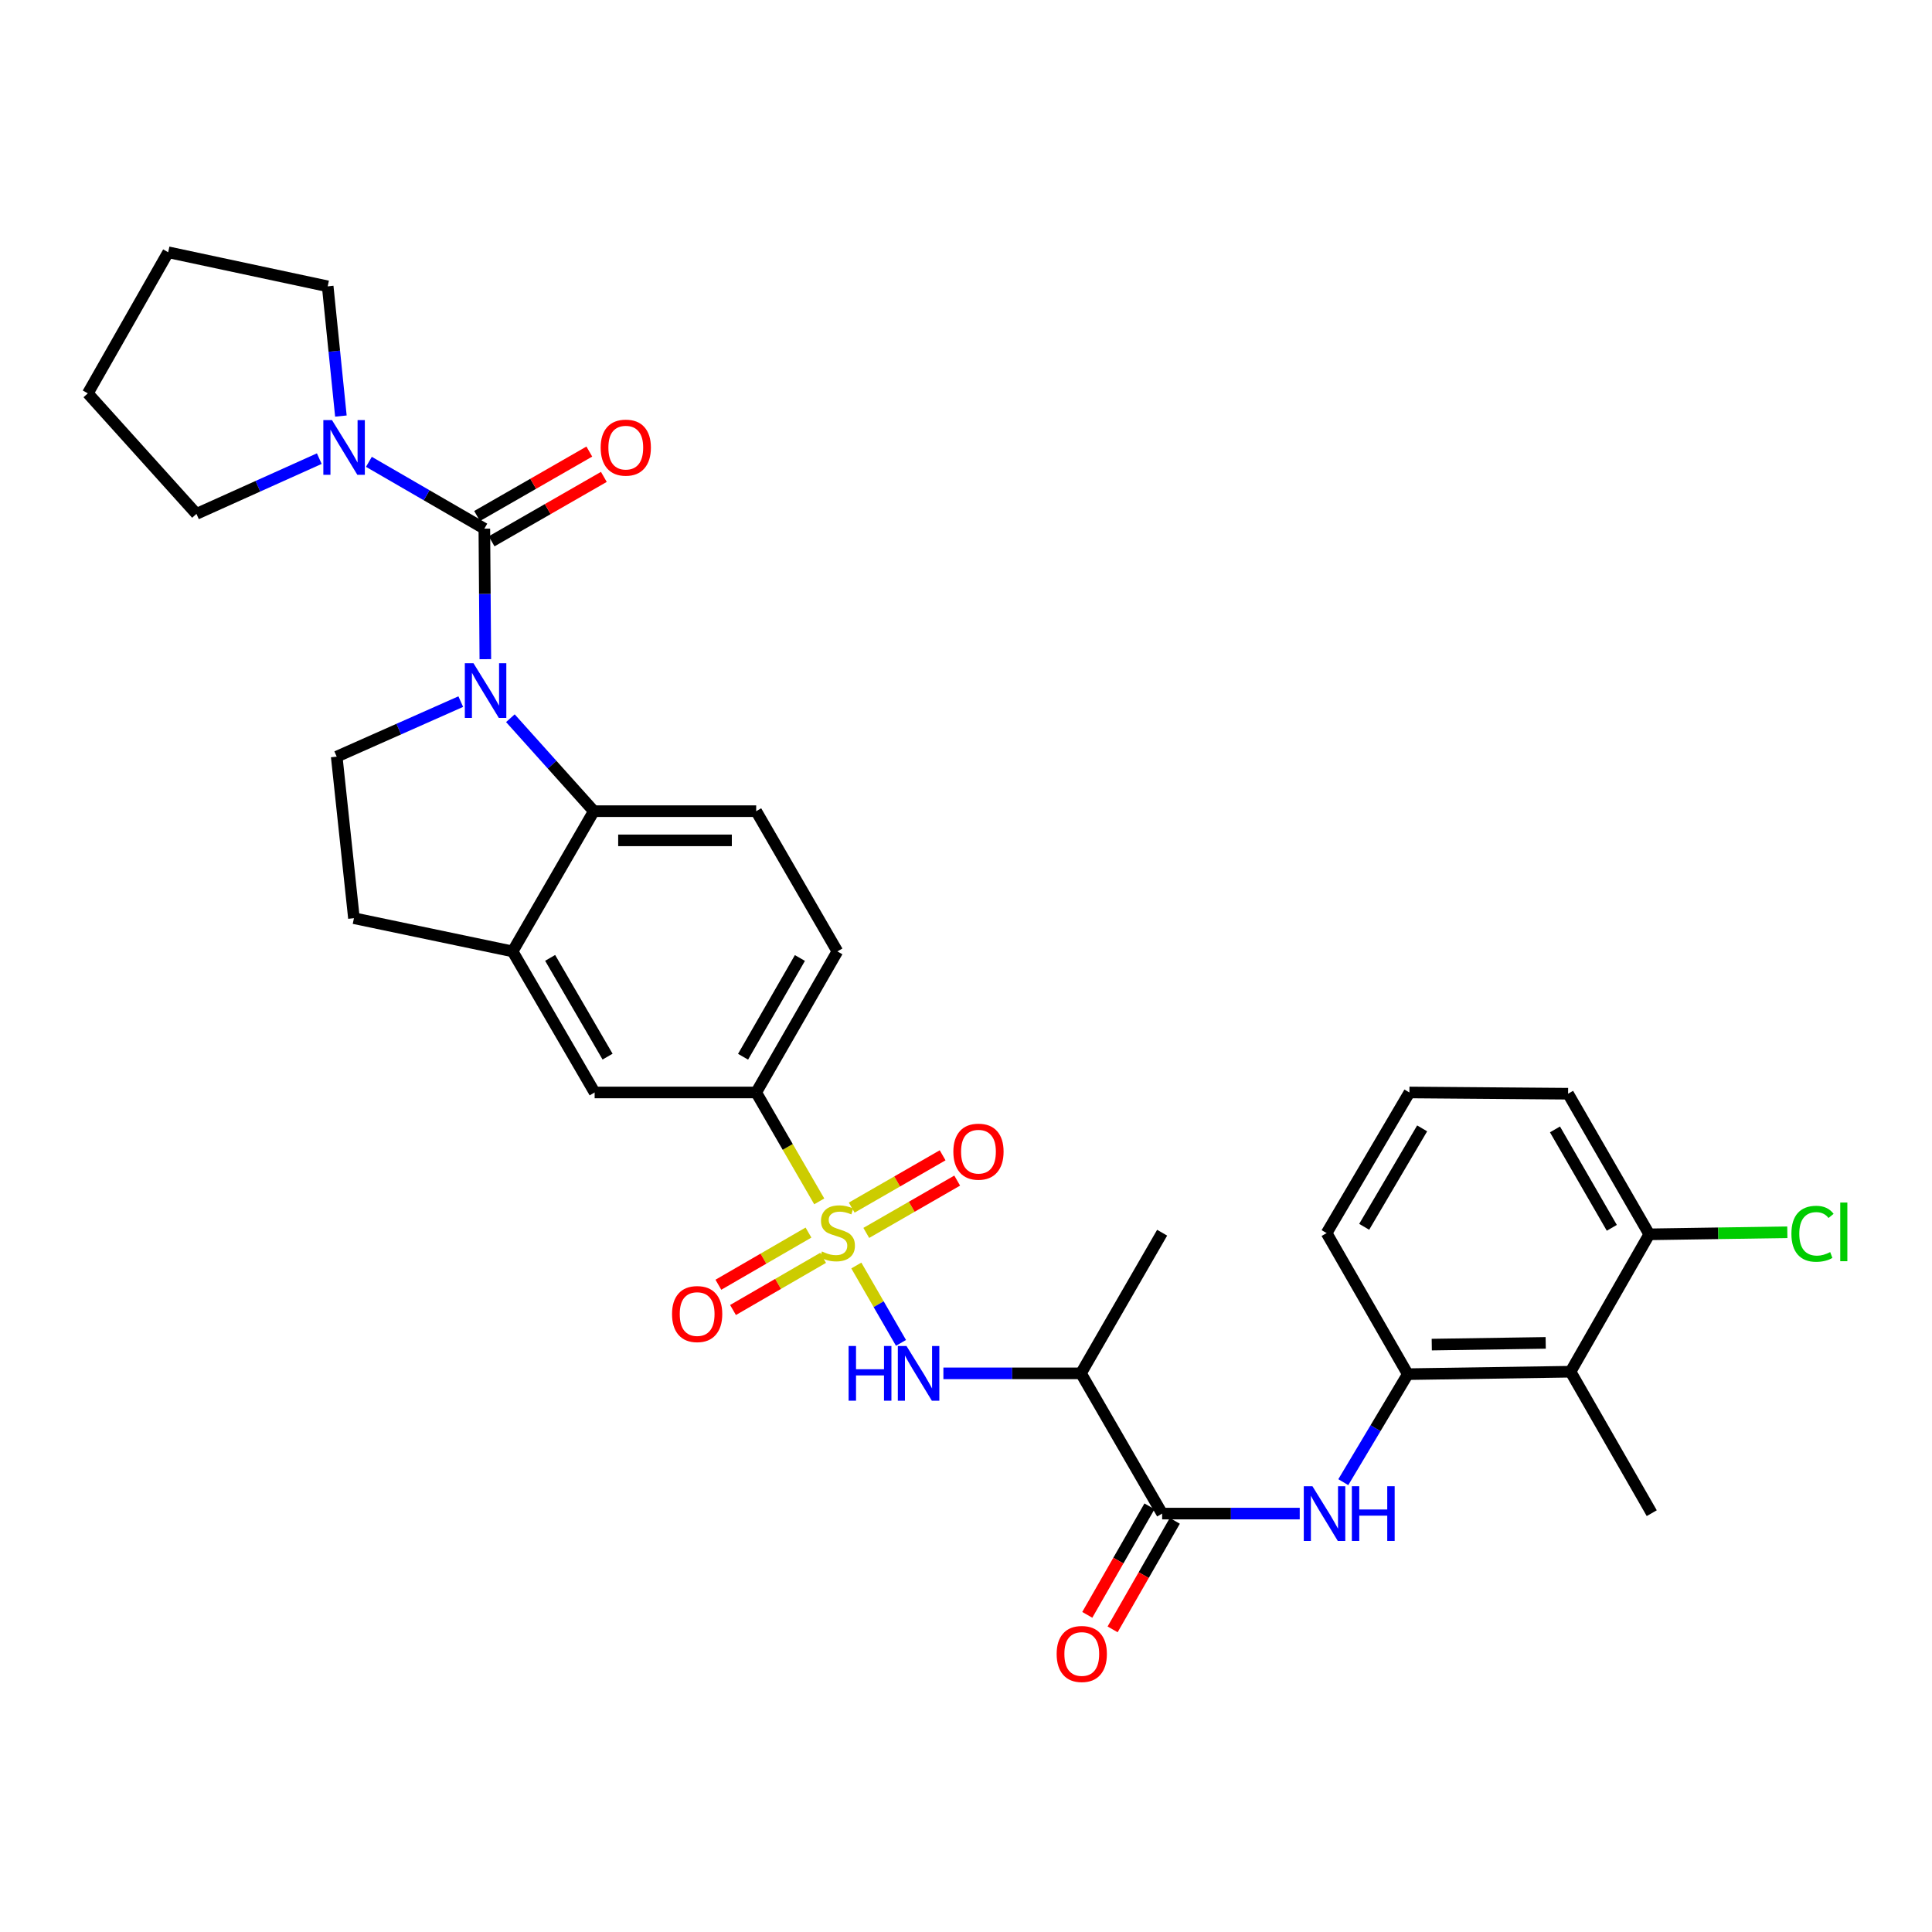 <?xml version='1.0' encoding='iso-8859-1'?>
<svg version='1.1' baseProfile='full'
              xmlns='http://www.w3.org/2000/svg'
                      xmlns:rdkit='http://www.rdkit.org/xml'
                      xmlns:xlink='http://www.w3.org/1999/xlink'
                  xml:space='preserve'
width='1000px' height='1000px' viewBox='0 0 1000 1000'>
<!-- END OF HEADER -->
<rect style='opacity:1.0;fill:#FFFFFF;stroke:none' width='1000' height='1000' x='0' y='0'> </rect>
<path class='bond-3' d='M 443.233,655.027 L 454.793,675.049' style='fill:none;fill-rule:evenodd;stroke:#CCCC00;stroke-width:6px;stroke-linecap:butt;stroke-linejoin:miter;stroke-opacity:1' />
<path class='bond-3' d='M 454.793,675.049 L 466.352,695.071' style='fill:none;fill-rule:evenodd;stroke:#0000FF;stroke-width:6px;stroke-linecap:butt;stroke-linejoin:miter;stroke-opacity:1' />
<path class='bond-8' d='M 424.04,621.829 L 407.721,593.644' style='fill:none;fill-rule:evenodd;stroke:#CCCC00;stroke-width:6px;stroke-linecap:butt;stroke-linejoin:miter;stroke-opacity:1' />
<path class='bond-8' d='M 407.721,593.644 L 391.402,565.46' style='fill:none;fill-rule:evenodd;stroke:#000000;stroke-width:6px;stroke-linecap:butt;stroke-linejoin:miter;stroke-opacity:1' />
<path class='bond-14' d='M 448.385,638.157 L 471.911,624.616' style='fill:none;fill-rule:evenodd;stroke:#CCCC00;stroke-width:6px;stroke-linecap:butt;stroke-linejoin:miter;stroke-opacity:1' />
<path class='bond-14' d='M 471.911,624.616 L 495.438,611.076' style='fill:none;fill-rule:evenodd;stroke:#FF0000;stroke-width:6px;stroke-linecap:butt;stroke-linejoin:miter;stroke-opacity:1' />
<path class='bond-14' d='M 440.847,625.059 L 464.373,611.519' style='fill:none;fill-rule:evenodd;stroke:#CCCC00;stroke-width:6px;stroke-linecap:butt;stroke-linejoin:miter;stroke-opacity:1' />
<path class='bond-14' d='M 464.373,611.519 L 487.9,597.979' style='fill:none;fill-rule:evenodd;stroke:#FF0000;stroke-width:6px;stroke-linecap:butt;stroke-linejoin:miter;stroke-opacity:1' />
<path class='bond-15' d='M 418.467,637.978 L 395.149,651.479' style='fill:none;fill-rule:evenodd;stroke:#CCCC00;stroke-width:6px;stroke-linecap:butt;stroke-linejoin:miter;stroke-opacity:1' />
<path class='bond-15' d='M 395.149,651.479 L 371.831,664.98' style='fill:none;fill-rule:evenodd;stroke:#FF0000;stroke-width:6px;stroke-linecap:butt;stroke-linejoin:miter;stroke-opacity:1' />
<path class='bond-15' d='M 426.039,651.056 L 402.721,664.557' style='fill:none;fill-rule:evenodd;stroke:#CCCC00;stroke-width:6px;stroke-linecap:butt;stroke-linejoin:miter;stroke-opacity:1' />
<path class='bond-15' d='M 402.721,664.557 L 379.403,678.058' style='fill:none;fill-rule:evenodd;stroke:#FF0000;stroke-width:6px;stroke-linecap:butt;stroke-linejoin:miter;stroke-opacity:1' />
<path class='bond-0' d='M 264.171,371.746 L 285.768,395.803' style='fill:none;fill-rule:evenodd;stroke:#0000FF;stroke-width:6px;stroke-linecap:butt;stroke-linejoin:miter;stroke-opacity:1' />
<path class='bond-0' d='M 285.768,395.803 L 307.365,419.859' style='fill:none;fill-rule:evenodd;stroke:#000000;stroke-width:6px;stroke-linecap:butt;stroke-linejoin:miter;stroke-opacity:1' />
<path class='bond-1' d='M 251.21,341.192 L 250.953,307.414' style='fill:none;fill-rule:evenodd;stroke:#0000FF;stroke-width:6px;stroke-linecap:butt;stroke-linejoin:miter;stroke-opacity:1' />
<path class='bond-1' d='M 250.953,307.414 L 250.696,273.637' style='fill:none;fill-rule:evenodd;stroke:#000000;stroke-width:6px;stroke-linecap:butt;stroke-linejoin:miter;stroke-opacity:1' />
<path class='bond-33' d='M 238.487,363.149 L 206.384,377.396' style='fill:none;fill-rule:evenodd;stroke:#0000FF;stroke-width:6px;stroke-linecap:butt;stroke-linejoin:miter;stroke-opacity:1' />
<path class='bond-33' d='M 206.384,377.396 L 174.281,391.642' style='fill:none;fill-rule:evenodd;stroke:#000000;stroke-width:6px;stroke-linecap:butt;stroke-linejoin:miter;stroke-opacity:1' />
<path class='bond-5' d='M 250.696,273.637 L 220.817,256.339' style='fill:none;fill-rule:evenodd;stroke:#000000;stroke-width:6px;stroke-linecap:butt;stroke-linejoin:miter;stroke-opacity:1' />
<path class='bond-5' d='M 220.817,256.339 L 190.938,239.041' style='fill:none;fill-rule:evenodd;stroke:#0000FF;stroke-width:6px;stroke-linecap:butt;stroke-linejoin:miter;stroke-opacity:1' />
<path class='bond-17' d='M 254.458,280.189 L 283.507,263.513' style='fill:none;fill-rule:evenodd;stroke:#000000;stroke-width:6px;stroke-linecap:butt;stroke-linejoin:miter;stroke-opacity:1' />
<path class='bond-17' d='M 283.507,263.513 L 312.555,246.837' style='fill:none;fill-rule:evenodd;stroke:#FF0000;stroke-width:6px;stroke-linecap:butt;stroke-linejoin:miter;stroke-opacity:1' />
<path class='bond-17' d='M 246.934,267.084 L 275.983,250.408' style='fill:none;fill-rule:evenodd;stroke:#000000;stroke-width:6px;stroke-linecap:butt;stroke-linejoin:miter;stroke-opacity:1' />
<path class='bond-17' d='M 275.983,250.408 L 305.031,233.731' style='fill:none;fill-rule:evenodd;stroke:#FF0000;stroke-width:6px;stroke-linecap:butt;stroke-linejoin:miter;stroke-opacity:1' />
<path class='bond-2' d='M 307.365,419.859 L 391.402,419.859' style='fill:none;fill-rule:evenodd;stroke:#000000;stroke-width:6px;stroke-linecap:butt;stroke-linejoin:miter;stroke-opacity:1' />
<path class='bond-2' d='M 319.97,434.97 L 378.797,434.97' style='fill:none;fill-rule:evenodd;stroke:#000000;stroke-width:6px;stroke-linecap:butt;stroke-linejoin:miter;stroke-opacity:1' />
<path class='bond-32' d='M 307.365,419.859 L 265.321,492.445' style='fill:none;fill-rule:evenodd;stroke:#000000;stroke-width:6px;stroke-linecap:butt;stroke-linejoin:miter;stroke-opacity:1' />
<path class='bond-6' d='M 488.298,710.842 L 523.905,710.842' style='fill:none;fill-rule:evenodd;stroke:#0000FF;stroke-width:6px;stroke-linecap:butt;stroke-linejoin:miter;stroke-opacity:1' />
<path class='bond-6' d='M 523.905,710.842 L 559.511,710.842' style='fill:none;fill-rule:evenodd;stroke:#000000;stroke-width:6px;stroke-linecap:butt;stroke-linejoin:miter;stroke-opacity:1' />
<path class='bond-4' d='M 601.522,783.429 L 559.511,710.842' style='fill:none;fill-rule:evenodd;stroke:#000000;stroke-width:6px;stroke-linecap:butt;stroke-linejoin:miter;stroke-opacity:1' />
<path class='bond-7' d='M 601.522,783.429 L 637.128,783.429' style='fill:none;fill-rule:evenodd;stroke:#000000;stroke-width:6px;stroke-linecap:butt;stroke-linejoin:miter;stroke-opacity:1' />
<path class='bond-7' d='M 637.128,783.429 L 672.735,783.429' style='fill:none;fill-rule:evenodd;stroke:#0000FF;stroke-width:6px;stroke-linecap:butt;stroke-linejoin:miter;stroke-opacity:1' />
<path class='bond-20' d='M 594.966,779.672 L 578.869,807.759' style='fill:none;fill-rule:evenodd;stroke:#000000;stroke-width:6px;stroke-linecap:butt;stroke-linejoin:miter;stroke-opacity:1' />
<path class='bond-20' d='M 578.869,807.759 L 562.772,835.846' style='fill:none;fill-rule:evenodd;stroke:#FF0000;stroke-width:6px;stroke-linecap:butt;stroke-linejoin:miter;stroke-opacity:1' />
<path class='bond-20' d='M 608.077,787.186 L 591.98,815.273' style='fill:none;fill-rule:evenodd;stroke:#000000;stroke-width:6px;stroke-linecap:butt;stroke-linejoin:miter;stroke-opacity:1' />
<path class='bond-20' d='M 591.98,815.273 L 575.884,843.36' style='fill:none;fill-rule:evenodd;stroke:#FF0000;stroke-width:6px;stroke-linecap:butt;stroke-linejoin:miter;stroke-opacity:1' />
<path class='bond-23' d='M 176.447,215.353 L 173.03,181.777' style='fill:none;fill-rule:evenodd;stroke:#0000FF;stroke-width:6px;stroke-linecap:butt;stroke-linejoin:miter;stroke-opacity:1' />
<path class='bond-23' d='M 173.03,181.777 L 169.614,148.201' style='fill:none;fill-rule:evenodd;stroke:#000000;stroke-width:6px;stroke-linecap:butt;stroke-linejoin:miter;stroke-opacity:1' />
<path class='bond-24' d='M 165.266,237.383 L 133.472,251.686' style='fill:none;fill-rule:evenodd;stroke:#0000FF;stroke-width:6px;stroke-linecap:butt;stroke-linejoin:miter;stroke-opacity:1' />
<path class='bond-24' d='M 133.472,251.686 L 101.678,265.988' style='fill:none;fill-rule:evenodd;stroke:#000000;stroke-width:6px;stroke-linecap:butt;stroke-linejoin:miter;stroke-opacity:1' />
<path class='bond-26' d='M 559.511,710.842 L 601.522,638.046' style='fill:none;fill-rule:evenodd;stroke:#000000;stroke-width:6px;stroke-linecap:butt;stroke-linejoin:miter;stroke-opacity:1' />
<path class='bond-10' d='M 695.286,767.167 L 711.978,739.215' style='fill:none;fill-rule:evenodd;stroke:#0000FF;stroke-width:6px;stroke-linecap:butt;stroke-linejoin:miter;stroke-opacity:1' />
<path class='bond-10' d='M 711.978,739.215 L 728.67,711.262' style='fill:none;fill-rule:evenodd;stroke:#000000;stroke-width:6px;stroke-linecap:butt;stroke-linejoin:miter;stroke-opacity:1' />
<path class='bond-13' d='M 391.402,565.46 L 307.785,565.46' style='fill:none;fill-rule:evenodd;stroke:#000000;stroke-width:6px;stroke-linecap:butt;stroke-linejoin:miter;stroke-opacity:1' />
<path class='bond-21' d='M 391.402,565.46 L 433.43,492.445' style='fill:none;fill-rule:evenodd;stroke:#000000;stroke-width:6px;stroke-linecap:butt;stroke-linejoin:miter;stroke-opacity:1' />
<path class='bond-21' d='M 384.61,546.969 L 414.029,495.859' style='fill:none;fill-rule:evenodd;stroke:#000000;stroke-width:6px;stroke-linecap:butt;stroke-linejoin:miter;stroke-opacity:1' />
<path class='bond-9' d='M 265.321,492.445 L 307.785,565.46' style='fill:none;fill-rule:evenodd;stroke:#000000;stroke-width:6px;stroke-linecap:butt;stroke-linejoin:miter;stroke-opacity:1' />
<path class='bond-9' d='M 284.753,495.8 L 314.478,546.91' style='fill:none;fill-rule:evenodd;stroke:#000000;stroke-width:6px;stroke-linecap:butt;stroke-linejoin:miter;stroke-opacity:1' />
<path class='bond-18' d='M 265.321,492.445 L 183.197,475.26' style='fill:none;fill-rule:evenodd;stroke:#000000;stroke-width:6px;stroke-linecap:butt;stroke-linejoin:miter;stroke-opacity:1' />
<path class='bond-11' d='M 728.67,711.262 L 812.917,709.994' style='fill:none;fill-rule:evenodd;stroke:#000000;stroke-width:6px;stroke-linecap:butt;stroke-linejoin:miter;stroke-opacity:1' />
<path class='bond-11' d='M 741.079,695.962 L 800.053,695.074' style='fill:none;fill-rule:evenodd;stroke:#000000;stroke-width:6px;stroke-linecap:butt;stroke-linejoin:miter;stroke-opacity:1' />
<path class='bond-25' d='M 728.67,711.262 L 686.651,638.247' style='fill:none;fill-rule:evenodd;stroke:#000000;stroke-width:6px;stroke-linecap:butt;stroke-linejoin:miter;stroke-opacity:1' />
<path class='bond-19' d='M 812.917,709.994 L 853.66,638.886' style='fill:none;fill-rule:evenodd;stroke:#000000;stroke-width:6px;stroke-linecap:butt;stroke-linejoin:miter;stroke-opacity:1' />
<path class='bond-27' d='M 812.917,709.994 L 854.944,783.219' style='fill:none;fill-rule:evenodd;stroke:#000000;stroke-width:6px;stroke-linecap:butt;stroke-linejoin:miter;stroke-opacity:1' />
<path class='bond-12' d='M 174.281,391.642 L 183.197,475.26' style='fill:none;fill-rule:evenodd;stroke:#000000;stroke-width:6px;stroke-linecap:butt;stroke-linejoin:miter;stroke-opacity:1' />
<path class='bond-16' d='M 391.402,419.859 L 433.43,492.445' style='fill:none;fill-rule:evenodd;stroke:#000000;stroke-width:6px;stroke-linecap:butt;stroke-linejoin:miter;stroke-opacity:1' />
<path class='bond-22' d='M 853.66,638.886 L 889.389,638.349' style='fill:none;fill-rule:evenodd;stroke:#000000;stroke-width:6px;stroke-linecap:butt;stroke-linejoin:miter;stroke-opacity:1' />
<path class='bond-22' d='M 889.389,638.349 L 925.118,637.813' style='fill:none;fill-rule:evenodd;stroke:#00CC00;stroke-width:6px;stroke-linecap:butt;stroke-linejoin:miter;stroke-opacity:1' />
<path class='bond-34' d='M 853.66,638.886 L 811.641,566.106' style='fill:none;fill-rule:evenodd;stroke:#000000;stroke-width:6px;stroke-linecap:butt;stroke-linejoin:miter;stroke-opacity:1' />
<path class='bond-34' d='M 834.27,635.524 L 804.857,584.579' style='fill:none;fill-rule:evenodd;stroke:#000000;stroke-width:6px;stroke-linecap:butt;stroke-linejoin:miter;stroke-opacity:1' />
<path class='bond-30' d='M 169.614,148.201 L 87.054,130.571' style='fill:none;fill-rule:evenodd;stroke:#000000;stroke-width:6px;stroke-linecap:butt;stroke-linejoin:miter;stroke-opacity:1' />
<path class='bond-31' d='M 101.678,265.988 L 45.455,203.603' style='fill:none;fill-rule:evenodd;stroke:#000000;stroke-width:6px;stroke-linecap:butt;stroke-linejoin:miter;stroke-opacity:1' />
<path class='bond-28' d='M 686.651,638.247 L 729.509,565.46' style='fill:none;fill-rule:evenodd;stroke:#000000;stroke-width:6px;stroke-linecap:butt;stroke-linejoin:miter;stroke-opacity:1' />
<path class='bond-28' d='M 706.101,634.997 L 736.102,584.045' style='fill:none;fill-rule:evenodd;stroke:#000000;stroke-width:6px;stroke-linecap:butt;stroke-linejoin:miter;stroke-opacity:1' />
<path class='bond-29' d='M 729.509,565.46 L 811.641,566.106' style='fill:none;fill-rule:evenodd;stroke:#000000;stroke-width:6px;stroke-linecap:butt;stroke-linejoin:miter;stroke-opacity:1' />
<path class='bond-35' d='M 87.054,130.571 L 45.455,203.603' style='fill:none;fill-rule:evenodd;stroke:#000000;stroke-width:6px;stroke-linecap:butt;stroke-linejoin:miter;stroke-opacity:1' />
<path  class='atom-0' d='M 425.43 647.766
Q 425.75 647.886, 427.07 648.446
Q 428.39 649.006, 429.83 649.366
Q 431.31 649.686, 432.75 649.686
Q 435.43 649.686, 436.99 648.406
Q 438.55 647.086, 438.55 644.806
Q 438.55 643.246, 437.75 642.286
Q 436.99 641.326, 435.79 640.806
Q 434.59 640.286, 432.59 639.686
Q 430.07 638.926, 428.55 638.206
Q 427.07 637.486, 425.99 635.966
Q 424.95 634.446, 424.95 631.886
Q 424.95 628.326, 427.35 626.126
Q 429.79 623.926, 434.59 623.926
Q 437.87 623.926, 441.59 625.486
L 440.67 628.566
Q 437.27 627.166, 434.71 627.166
Q 431.95 627.166, 430.43 628.326
Q 428.91 629.446, 428.95 631.406
Q 428.95 632.926, 429.71 633.846
Q 430.51 634.766, 431.63 635.286
Q 432.79 635.806, 434.71 636.406
Q 437.27 637.206, 438.79 638.006
Q 440.31 638.806, 441.39 640.446
Q 442.51 642.046, 442.51 644.806
Q 442.51 648.726, 439.87 650.846
Q 437.27 652.926, 432.91 652.926
Q 430.39 652.926, 428.47 652.366
Q 426.59 651.846, 424.35 650.926
L 425.43 647.766
' fill='#CCCC00'/>
<path  class='atom-1' d='M 245.074 343.288
L 254.354 358.288
Q 255.274 359.768, 256.754 362.448
Q 258.234 365.128, 258.314 365.288
L 258.314 343.288
L 262.074 343.288
L 262.074 371.608
L 258.194 371.608
L 248.234 355.208
Q 247.074 353.288, 245.834 351.088
Q 244.634 348.888, 244.274 348.208
L 244.274 371.608
L 240.594 371.608
L 240.594 343.288
L 245.074 343.288
' fill='#0000FF'/>
<path  class='atom-4' d='M 439.237 696.682
L 443.077 696.682
L 443.077 708.722
L 457.557 708.722
L 457.557 696.682
L 461.397 696.682
L 461.397 725.002
L 457.557 725.002
L 457.557 711.922
L 443.077 711.922
L 443.077 725.002
L 439.237 725.002
L 439.237 696.682
' fill='#0000FF'/>
<path  class='atom-4' d='M 469.197 696.682
L 478.477 711.682
Q 479.397 713.162, 480.877 715.842
Q 482.357 718.522, 482.437 718.682
L 482.437 696.682
L 486.197 696.682
L 486.197 725.002
L 482.317 725.002
L 472.357 708.602
Q 471.197 706.682, 469.957 704.482
Q 468.757 702.282, 468.397 701.602
L 468.397 725.002
L 464.717 725.002
L 464.717 696.682
L 469.197 696.682
' fill='#0000FF'/>
<path  class='atom-6' d='M 171.841 217.449
L 181.121 232.449
Q 182.041 233.929, 183.521 236.609
Q 185.001 239.289, 185.081 239.449
L 185.081 217.449
L 188.841 217.449
L 188.841 245.769
L 184.961 245.769
L 175.001 229.369
Q 173.841 227.449, 172.601 225.249
Q 171.401 223.049, 171.041 222.369
L 171.041 245.769
L 167.361 245.769
L 167.361 217.449
L 171.841 217.449
' fill='#0000FF'/>
<path  class='atom-8' d='M 679.316 769.269
L 688.596 784.269
Q 689.516 785.749, 690.996 788.429
Q 692.476 791.109, 692.556 791.269
L 692.556 769.269
L 696.316 769.269
L 696.316 797.589
L 692.436 797.589
L 682.476 781.189
Q 681.316 779.269, 680.076 777.069
Q 678.876 774.869, 678.516 774.189
L 678.516 797.589
L 674.836 797.589
L 674.836 769.269
L 679.316 769.269
' fill='#0000FF'/>
<path  class='atom-8' d='M 699.716 769.269
L 703.556 769.269
L 703.556 781.309
L 718.036 781.309
L 718.036 769.269
L 721.876 769.269
L 721.876 797.589
L 718.036 797.589
L 718.036 784.509
L 703.556 784.509
L 703.556 797.589
L 699.716 797.589
L 699.716 769.269
' fill='#0000FF'/>
<path  class='atom-15' d='M 493.453 596.099
Q 493.453 589.299, 496.813 585.499
Q 500.173 581.699, 506.453 581.699
Q 512.733 581.699, 516.093 585.499
Q 519.453 589.299, 519.453 596.099
Q 519.453 602.979, 516.053 606.899
Q 512.653 610.779, 506.453 610.779
Q 500.213 610.779, 496.813 606.899
Q 493.453 603.019, 493.453 596.099
M 506.453 607.579
Q 510.773 607.579, 513.093 604.699
Q 515.453 601.779, 515.453 596.099
Q 515.453 590.539, 513.093 587.739
Q 510.773 584.899, 506.453 584.899
Q 502.133 584.899, 499.773 587.699
Q 497.453 590.499, 497.453 596.099
Q 497.453 601.819, 499.773 604.699
Q 502.133 607.579, 506.453 607.579
' fill='#FF0000'/>
<path  class='atom-16' d='M 347.843 680.153
Q 347.843 673.353, 351.203 669.553
Q 354.563 665.753, 360.843 665.753
Q 367.123 665.753, 370.483 669.553
Q 373.843 673.353, 373.843 680.153
Q 373.843 687.033, 370.443 690.953
Q 367.043 694.833, 360.843 694.833
Q 354.603 694.833, 351.203 690.953
Q 347.843 687.073, 347.843 680.153
M 360.843 691.633
Q 365.163 691.633, 367.483 688.753
Q 369.843 685.833, 369.843 680.153
Q 369.843 674.593, 367.483 671.793
Q 365.163 668.953, 360.843 668.953
Q 356.523 668.953, 354.163 671.753
Q 351.843 674.553, 351.843 680.153
Q 351.843 685.873, 354.163 688.753
Q 356.523 691.633, 360.843 691.633
' fill='#FF0000'/>
<path  class='atom-18' d='M 310.904 231.689
Q 310.904 224.889, 314.264 221.089
Q 317.624 217.289, 323.904 217.289
Q 330.184 217.289, 333.544 221.089
Q 336.904 224.889, 336.904 231.689
Q 336.904 238.569, 333.504 242.489
Q 330.104 246.369, 323.904 246.369
Q 317.664 246.369, 314.264 242.489
Q 310.904 238.609, 310.904 231.689
M 323.904 243.169
Q 328.224 243.169, 330.544 240.289
Q 332.904 237.369, 332.904 231.689
Q 332.904 226.129, 330.544 223.329
Q 328.224 220.489, 323.904 220.489
Q 319.584 220.489, 317.224 223.289
Q 314.904 226.089, 314.904 231.689
Q 314.904 237.409, 317.224 240.289
Q 319.584 243.169, 323.904 243.169
' fill='#FF0000'/>
<path  class='atom-21' d='M 546.923 856.095
Q 546.923 849.295, 550.283 845.495
Q 553.643 841.695, 559.923 841.695
Q 566.203 841.695, 569.563 845.495
Q 572.923 849.295, 572.923 856.095
Q 572.923 862.975, 569.523 866.895
Q 566.123 870.775, 559.923 870.775
Q 553.683 870.775, 550.283 866.895
Q 546.923 863.015, 546.923 856.095
M 559.923 867.575
Q 564.243 867.575, 566.563 864.695
Q 568.923 861.775, 568.923 856.095
Q 568.923 850.535, 566.563 847.735
Q 564.243 844.895, 559.923 844.895
Q 555.603 844.895, 553.243 847.695
Q 550.923 850.495, 550.923 856.095
Q 550.923 861.815, 553.243 864.695
Q 555.603 867.575, 559.923 867.575
' fill='#FF0000'/>
<path  class='atom-23' d='M 927.231 638.598
Q 927.231 631.558, 930.511 627.878
Q 933.831 624.158, 940.111 624.158
Q 945.951 624.158, 949.071 628.278
L 946.431 630.438
Q 944.151 627.438, 940.111 627.438
Q 935.831 627.438, 933.551 630.318
Q 931.311 633.158, 931.311 638.598
Q 931.311 644.198, 933.631 647.078
Q 935.991 649.958, 940.551 649.958
Q 943.671 649.958, 947.311 648.078
L 948.431 651.078
Q 946.951 652.038, 944.711 652.598
Q 942.471 653.158, 939.991 653.158
Q 933.831 653.158, 930.511 649.398
Q 927.231 645.638, 927.231 638.598
' fill='#00CC00'/>
<path  class='atom-23' d='M 952.511 622.438
L 956.191 622.438
L 956.191 652.798
L 952.511 652.798
L 952.511 622.438
' fill='#00CC00'/>
</svg>
